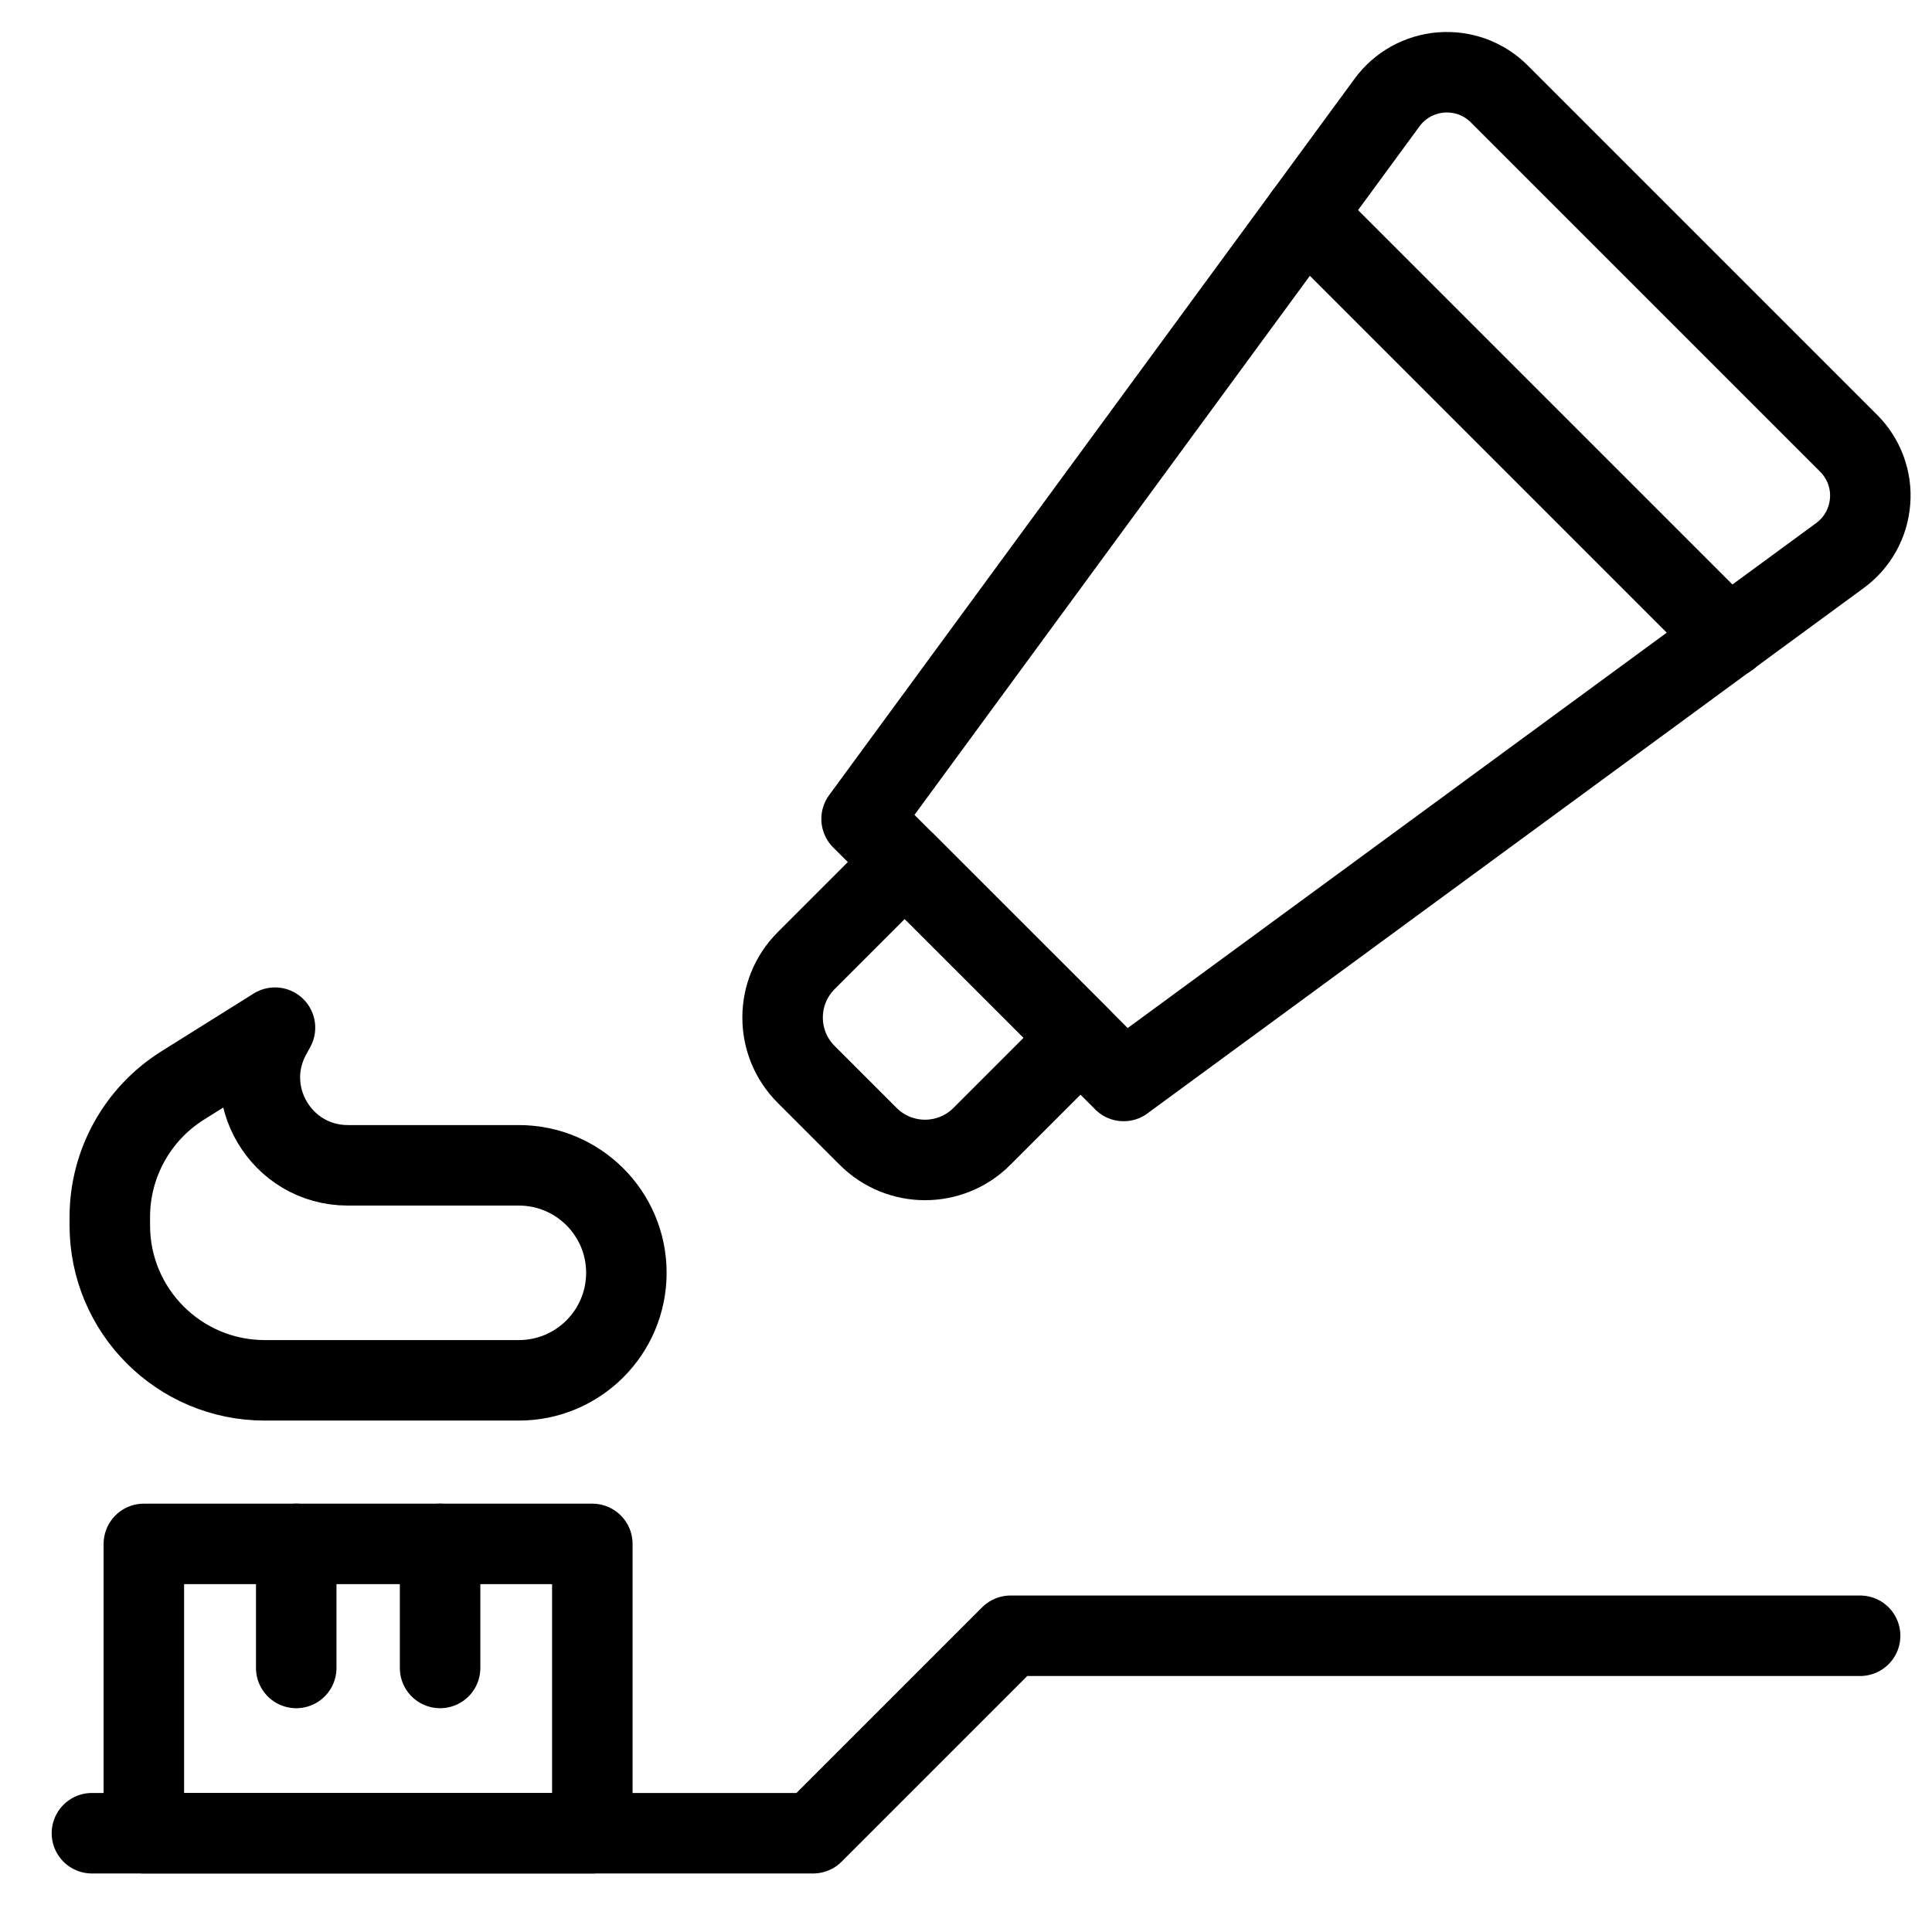 <svg xmlns="http://www.w3.org/2000/svg" fill="none" viewBox="0 0 24 24"><path stroke="#000000" stroke-linecap="round" stroke-linejoin="round" d="m23.107 20.32 -10.553 0 -2.453 2.453 -8.959 0" stroke-width="1"></path><path stroke="#000000" stroke-linecap="round" stroke-linejoin="round" d="m7.358 19.179 -5.571 0 0 3.594 5.571 0z" stroke-width="1"></path><path stroke="#000000" stroke-linecap="round" stroke-linejoin="round" d="m5.467 19.179 0 1.541" stroke-width="1"></path><path stroke="#000000" stroke-linecap="round" stroke-linejoin="round" d="m3.68 19.179 0 1.541" stroke-width="1"></path><path stroke="#000000" stroke-linecap="round" stroke-linejoin="round" d="m2.268 13.485 1.148 -0.719 -0.05 0.091c-0.402 0.728 0.124 1.619 0.955 1.619l2.124 0c0.738 0 1.336 0.598 1.336 1.335 0 0.738 -0.598 1.336 -1.336 1.336l-3.155 0c-1.064 0 -1.926 -0.862 -1.926 -1.926v-0.103c0 -0.663 0.342 -1.28 0.904 -1.633Z" stroke-width="1"></path><path stroke="#000000" stroke-linecap="round" stroke-linejoin="round" d="m13.423 12.893 -2.184 -2.184 -1.224 1.224c-0.391 0.391 -0.391 1.024 0 1.414l0.769 0.769c0.391 0.391 1.024 0.391 1.414 0l1.224 -1.224Z" stroke-width="1"></path><path stroke="#000000" stroke-linecap="round" stroke-linejoin="round" d="m13.959 13.428 -3.256 -3.255 6.528 -8.9c0.079 -0.107 0.179 -0.196 0.295 -0.26 0.116 -0.064 0.245 -0.103 0.377 -0.113 0.132 -0.01 0.265 0.008 0.39 0.054 0.124 0.046 0.237 0.118 0.331 0.212l4.341 4.341c0.094 0.094 0.166 0.207 0.212 0.331 0.046 0.124 0.065 0.257 0.054 0.39 -0.01 0.132 -0.049 0.261 -0.113 0.377 -0.065 0.116 -0.153 0.217 -0.26 0.295l-8.9 6.528Z" stroke-width="1"></path><path stroke="#000000" stroke-linecap="round" stroke-linejoin="round" d="m16.214 2.661 5.259 5.259" stroke-width="1"></path></svg>